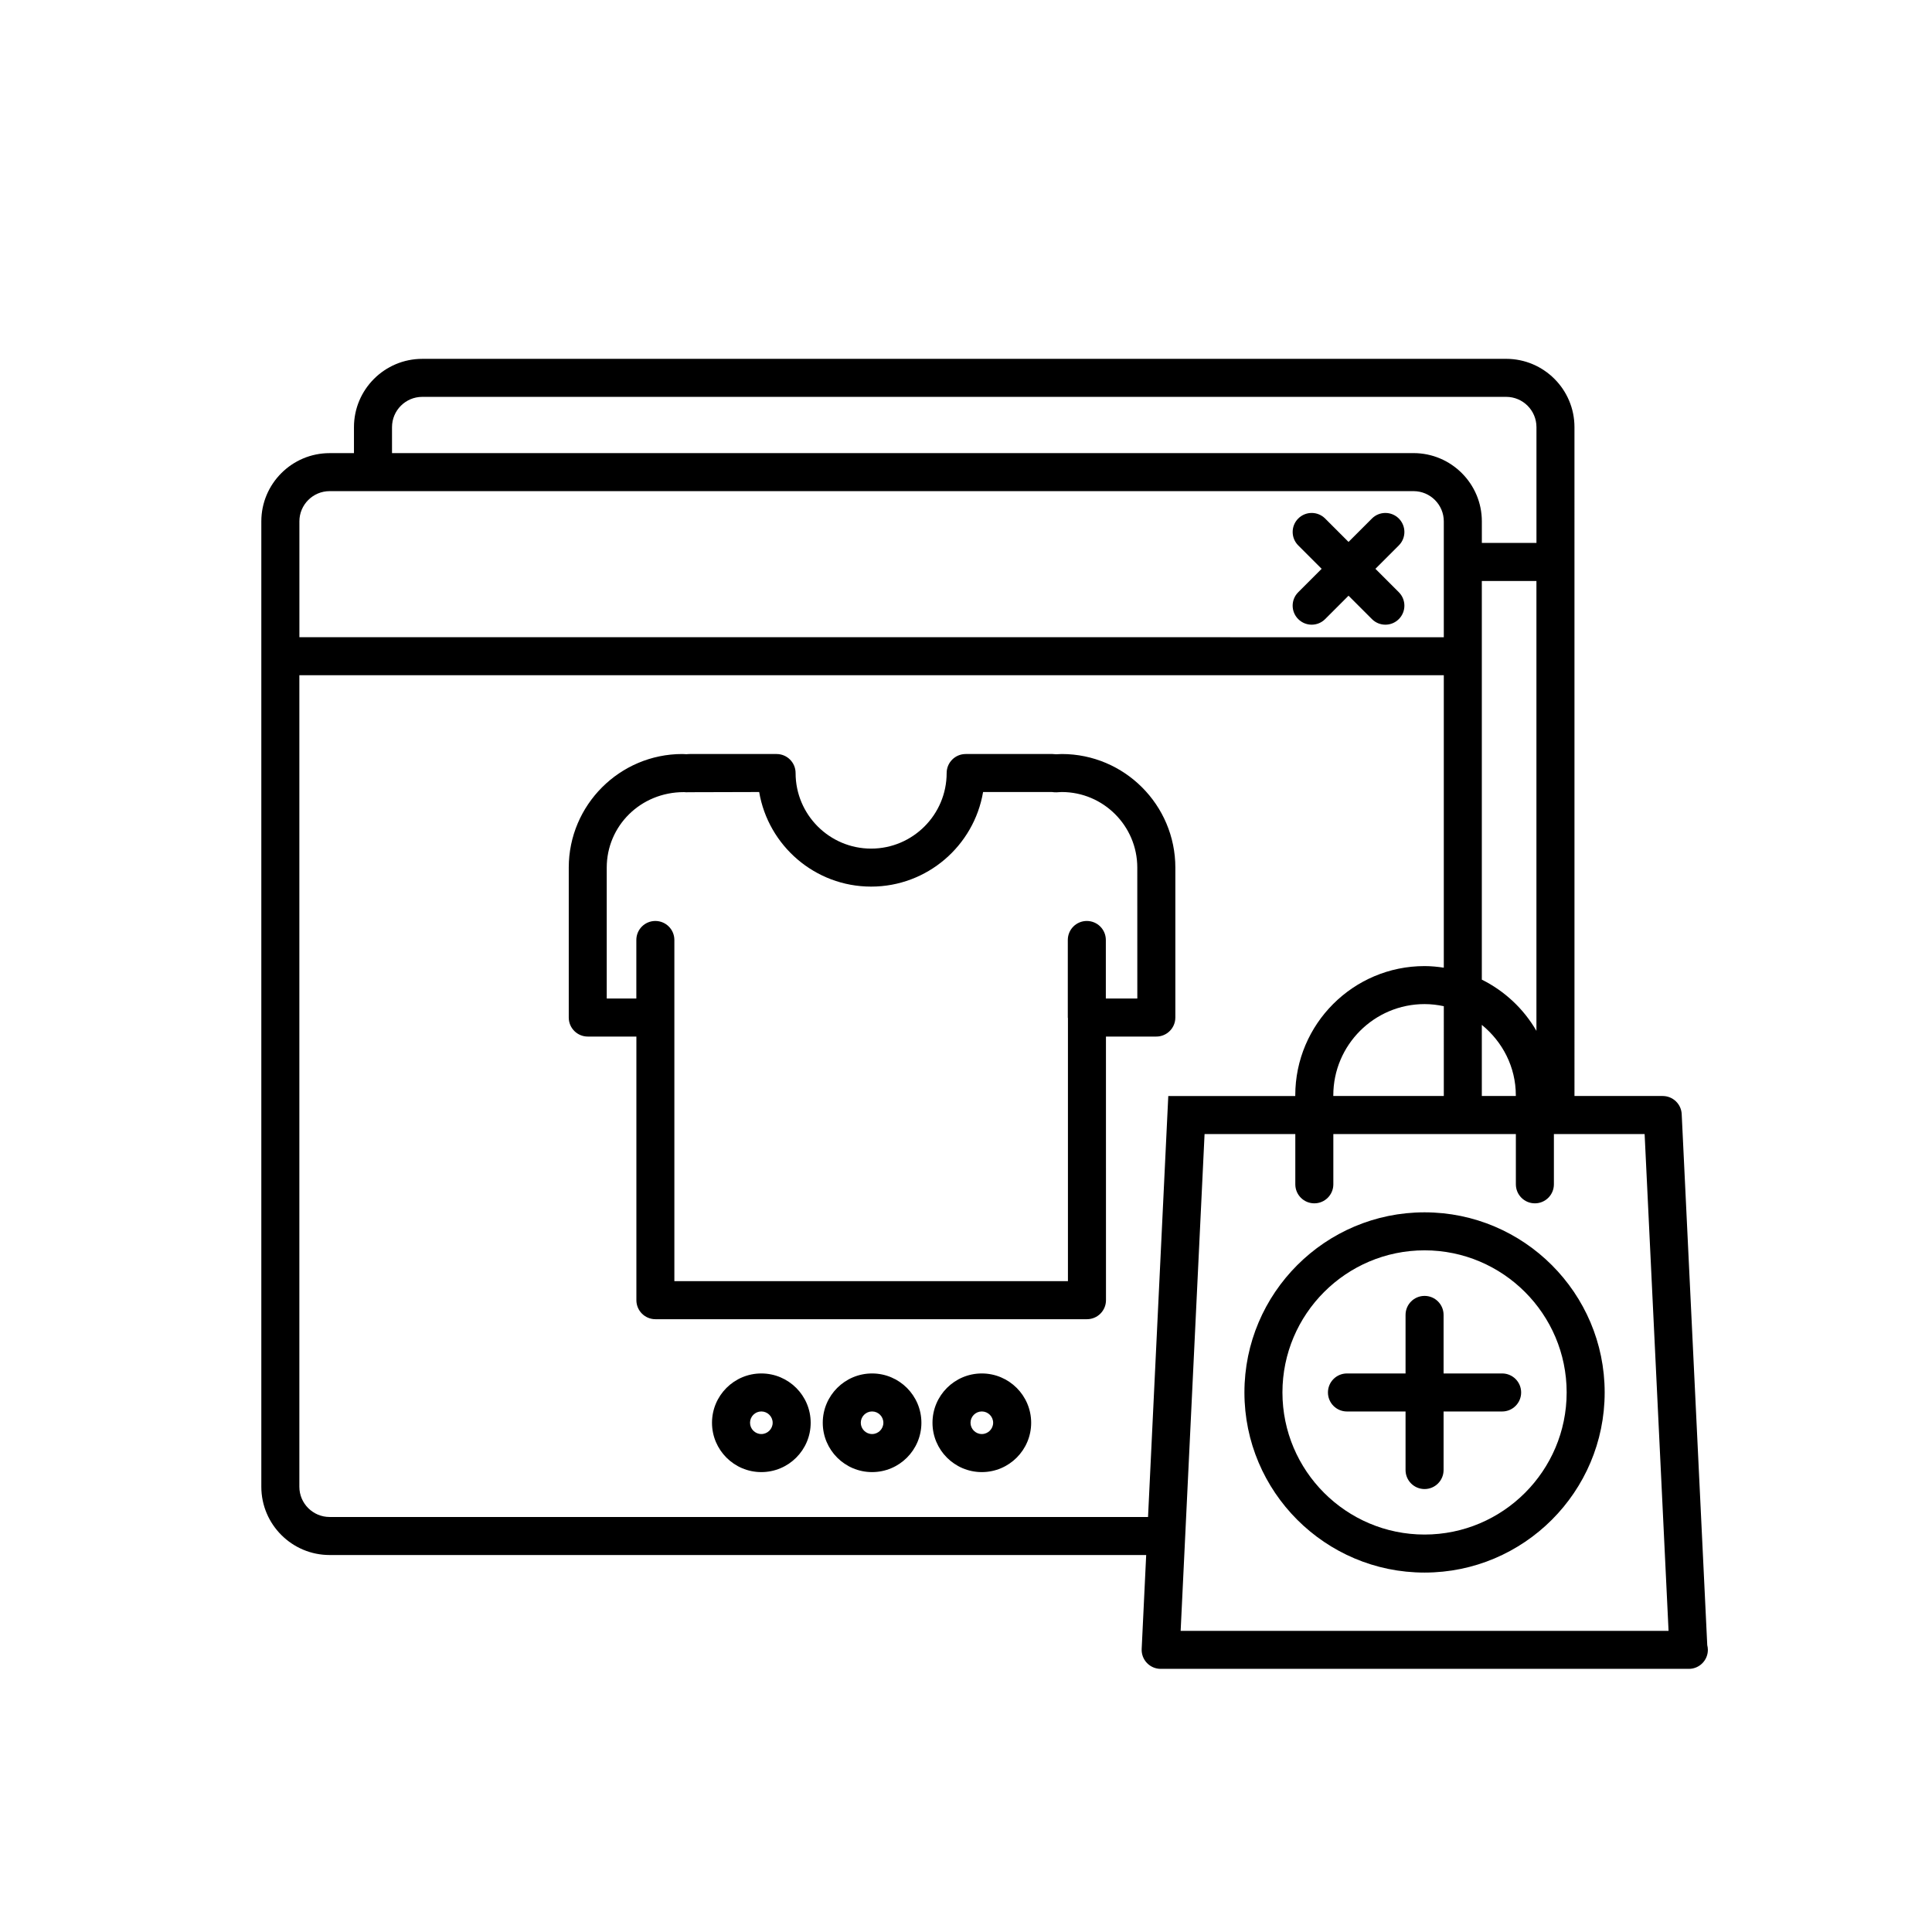 <?xml version="1.0" encoding="UTF-8"?>
<!-- Uploaded to: ICON Repo, www.svgrepo.com, Generator: ICON Repo Mixer Tools -->
<svg fill="#000000" width="800px" height="800px" version="1.1" viewBox="144 144 512 512" xmlns="http://www.w3.org/2000/svg">
 <g>
  <path d="m488.05 308.07c0.984 0.984 2.273 1.477 3.562 1.477 1.289 0 2.578-0.492 3.562-1.477l6.203-6.203 6.203 6.203c0.984 0.984 2.273 1.477 3.562 1.477 1.289 0 2.578-0.492 3.562-1.477 1.969-1.969 1.969-5.152 0-7.125l-6.203-6.203 6.203-6.203c1.969-1.969 1.969-5.152 0-7.125-1.969-1.969-5.152-1.969-7.125 0l-6.203 6.203-6.203-6.203c-1.969-1.969-5.152-1.969-7.125 0-1.969 1.969-1.969 5.152 0 7.125l6.203 6.203-6.203 6.203c-1.973 1.965-1.973 5.156 0 7.125z"/>
  <path d="m345.76 507.98c-7.211 0-13.07 5.859-13.07 13.07s5.859 13.07 13.07 13.07c7.215 0 13.078-5.859 13.078-13.07s-5.863-13.07-13.078-13.07zm0 16.055c-1.648 0-2.992-1.344-2.992-2.992 0-1.648 1.344-2.992 2.992-2.992 1.652 0 3.004 1.344 3.004 2.992 0 1.648-1.352 2.992-3.004 2.992z"/>
  <path d="m404.19 507.98c-7.211 0-13.07 5.859-13.07 13.07s5.859 13.07 13.07 13.07c7.215 0 13.078-5.859 13.078-13.07s-5.863-13.07-13.078-13.07zm0 16.055c-1.648 0-2.992-1.344-2.992-2.992 0-1.648 1.344-2.992 2.992-2.992 1.652 0 3.004 1.344 3.004 2.992-0.004 1.648-1.352 2.992-3.004 2.992z"/>
  <path d="m375.11 507.98c-7.211 0-13.07 5.859-13.07 13.07s5.859 13.07 13.07 13.07c7.211 0 13.07-5.859 13.07-13.07s-5.867-13.07-13.07-13.07zm0 16.055c-1.648 0-2.992-1.344-2.992-2.992 0-1.648 1.344-2.992 2.992-2.992 1.648 0 2.992 1.344 2.992 2.992 0 1.648-1.344 2.992-2.992 2.992z"/>
  <path d="m596.44 579.98-6.773-140.73c-0.125-2.684-2.348-4.797-5.031-4.797h-23.383l-0.004-177.26c0-9.977-8.117-18.098-18.098-18.098l-287.25 0.004c-9.977 0-18.098 8.117-18.098 18.098v6.887h-6.453c-9.977 0-18.098 8.113-18.098 18.086v255.84c0 9.969 8.117 18.086 18.098 18.086h216.4l-1.195 24.887c-0.066 1.375 0.434 2.719 1.387 3.715 0.945 0.996 2.266 1.566 3.648 1.566h139.87c0.039 0.004 0.082 0 0.102 0 2.785 0 5.039-2.254 5.039-5.039-0.008-0.422-0.055-0.84-0.16-1.238zm-69.816-145.53h-29.285v-0.168c0-13.336 10.848-24.188 24.188-24.188 1.754 0 3.449 0.207 5.098 0.559zm10.074-18.848c5.453 4.438 9.012 11.117 9.012 18.68v0.168h-9.012zm0-117.64h14.473v119.23c-3.375-5.836-8.418-10.57-14.473-13.578zm-288.81-40.77c0-4.422 3.598-8.02 8.02-8.02h287.25c4.422 0 8.02 3.598 8.02 8.02v30.691h-14.473v-5.719c0-9.969-8.117-18.086-18.098-18.086h-270.72zm-16.535 16.965h287.25c4.422 0 8.02 3.594 8.02 8.012v30.703l-303.28-0.004v-30.703c0-4.418 3.594-8.008 8.016-8.008zm216.89 271.86h-216.89c-4.422 0-8.02-3.594-8.02-8.012v-215.06h303.29v77.5c-1.668-0.25-3.359-0.422-5.098-0.422-18.895 0-34.266 15.371-34.266 34.266v0.168h-33.652l-0.23 4.797-0.25 5.164zm8.641 30.176 6.34-131.66h24.047v13.324c0 2.785 2.254 5.039 5.039 5.039 2.785 0 5.039-2.254 5.039-5.039v-13.324h48.371v13.324c0 2.785 2.254 5.039 5.039 5.039s5.039-2.254 5.039-5.039v-13.324h24.043l6.344 131.66z"/>
  <path d="m521.52 465.28c-26.324 0-47.734 21.41-47.734 47.734s21.41 47.734 47.734 47.734c26.324 0 47.734-21.41 47.734-47.734s-21.41-47.734-47.734-47.734zm0 85.391c-20.762 0-37.66-16.898-37.66-37.66 0-20.762 16.898-37.66 37.66-37.66 20.762 0 37.66 16.898 37.66 37.66 0 20.762-16.898 37.66-37.66 37.66z"/>
  <path d="m542.08 507.98h-15.516v-15.516c0-2.785-2.254-5.039-5.039-5.039-2.785 0-5.039 2.254-5.039 5.039v15.516h-15.527c-2.785 0-5.039 2.254-5.039 5.039s2.254 5.039 5.039 5.039h15.527v15.516c0 2.785 2.254 5.039 5.039 5.039 2.785 0 5.039-2.254 5.039-5.039v-15.516h15.516c2.785 0 5.039-2.254 5.039-5.039 0-2.789-2.254-5.039-5.039-5.039z"/>
  <path d="m455.48 413.66v-39.734c0-16.594-13.504-30.102-30.098-30.102-0.43 0-0.84 0.02-1.516 0.066-0.309-0.031-0.762-0.066-0.934-0.066h-23.02c-2.785 0-5.039 2.254-5.039 5.039 0 11.039-8.977 20.027-20.016 20.027-11.039 0-20.016-8.984-20.016-20.027 0-2.785-2.254-5.039-5.039-5.039h-23.012c-0.371 0-0.734 0.035-0.801 0.051-0.387-0.023-0.77-0.051-1.168-0.051-16.59 0-30.094 13.508-30.094 30.102v39.734c0 2.785 2.254 5.039 5.039 5.039h12.883v69.863c0 2.785 2.254 5.039 5.039 5.039h114.37c2.785 0 5.039-2.254 5.039-5.039l-0.008-69.863h13.348c2.781 0 5.039-2.254 5.039-5.039zm-10.078-5.039h-8.344v-15.516c0-2.785-2.254-5.039-5.039-5.039-2.785 0-5.039 2.254-5.039 5.039v20.555c0 0.059 0.035 0.105 0.035 0.172v69.691h-104.3v-90.418c0-2.785-2.254-5.039-5.039-5.039s-5.039 2.254-5.039 5.039v15.516h-7.844v-34.699c0-11.023 8.953-20 20.426-20h0.051c0.039 0.004 0.574 0.039 0.621 0.039 0.211 0.012 0.438 0.004 0.656-0.016l18.645-0.051c2.402 14.207 14.793 25.066 29.668 25.066 14.879 0 27.266-10.852 29.668-25.066h18.246l0.609 0.066c0.207 0.016 0.43 0.02 0.637 0.012 0.02-0.004 0.516-0.035 0.527-0.035 0.273-0.02 0.543-0.039 0.828-0.039 11.039 0 20.02 8.984 20.02 20.027z"/>
 </g>
</svg>